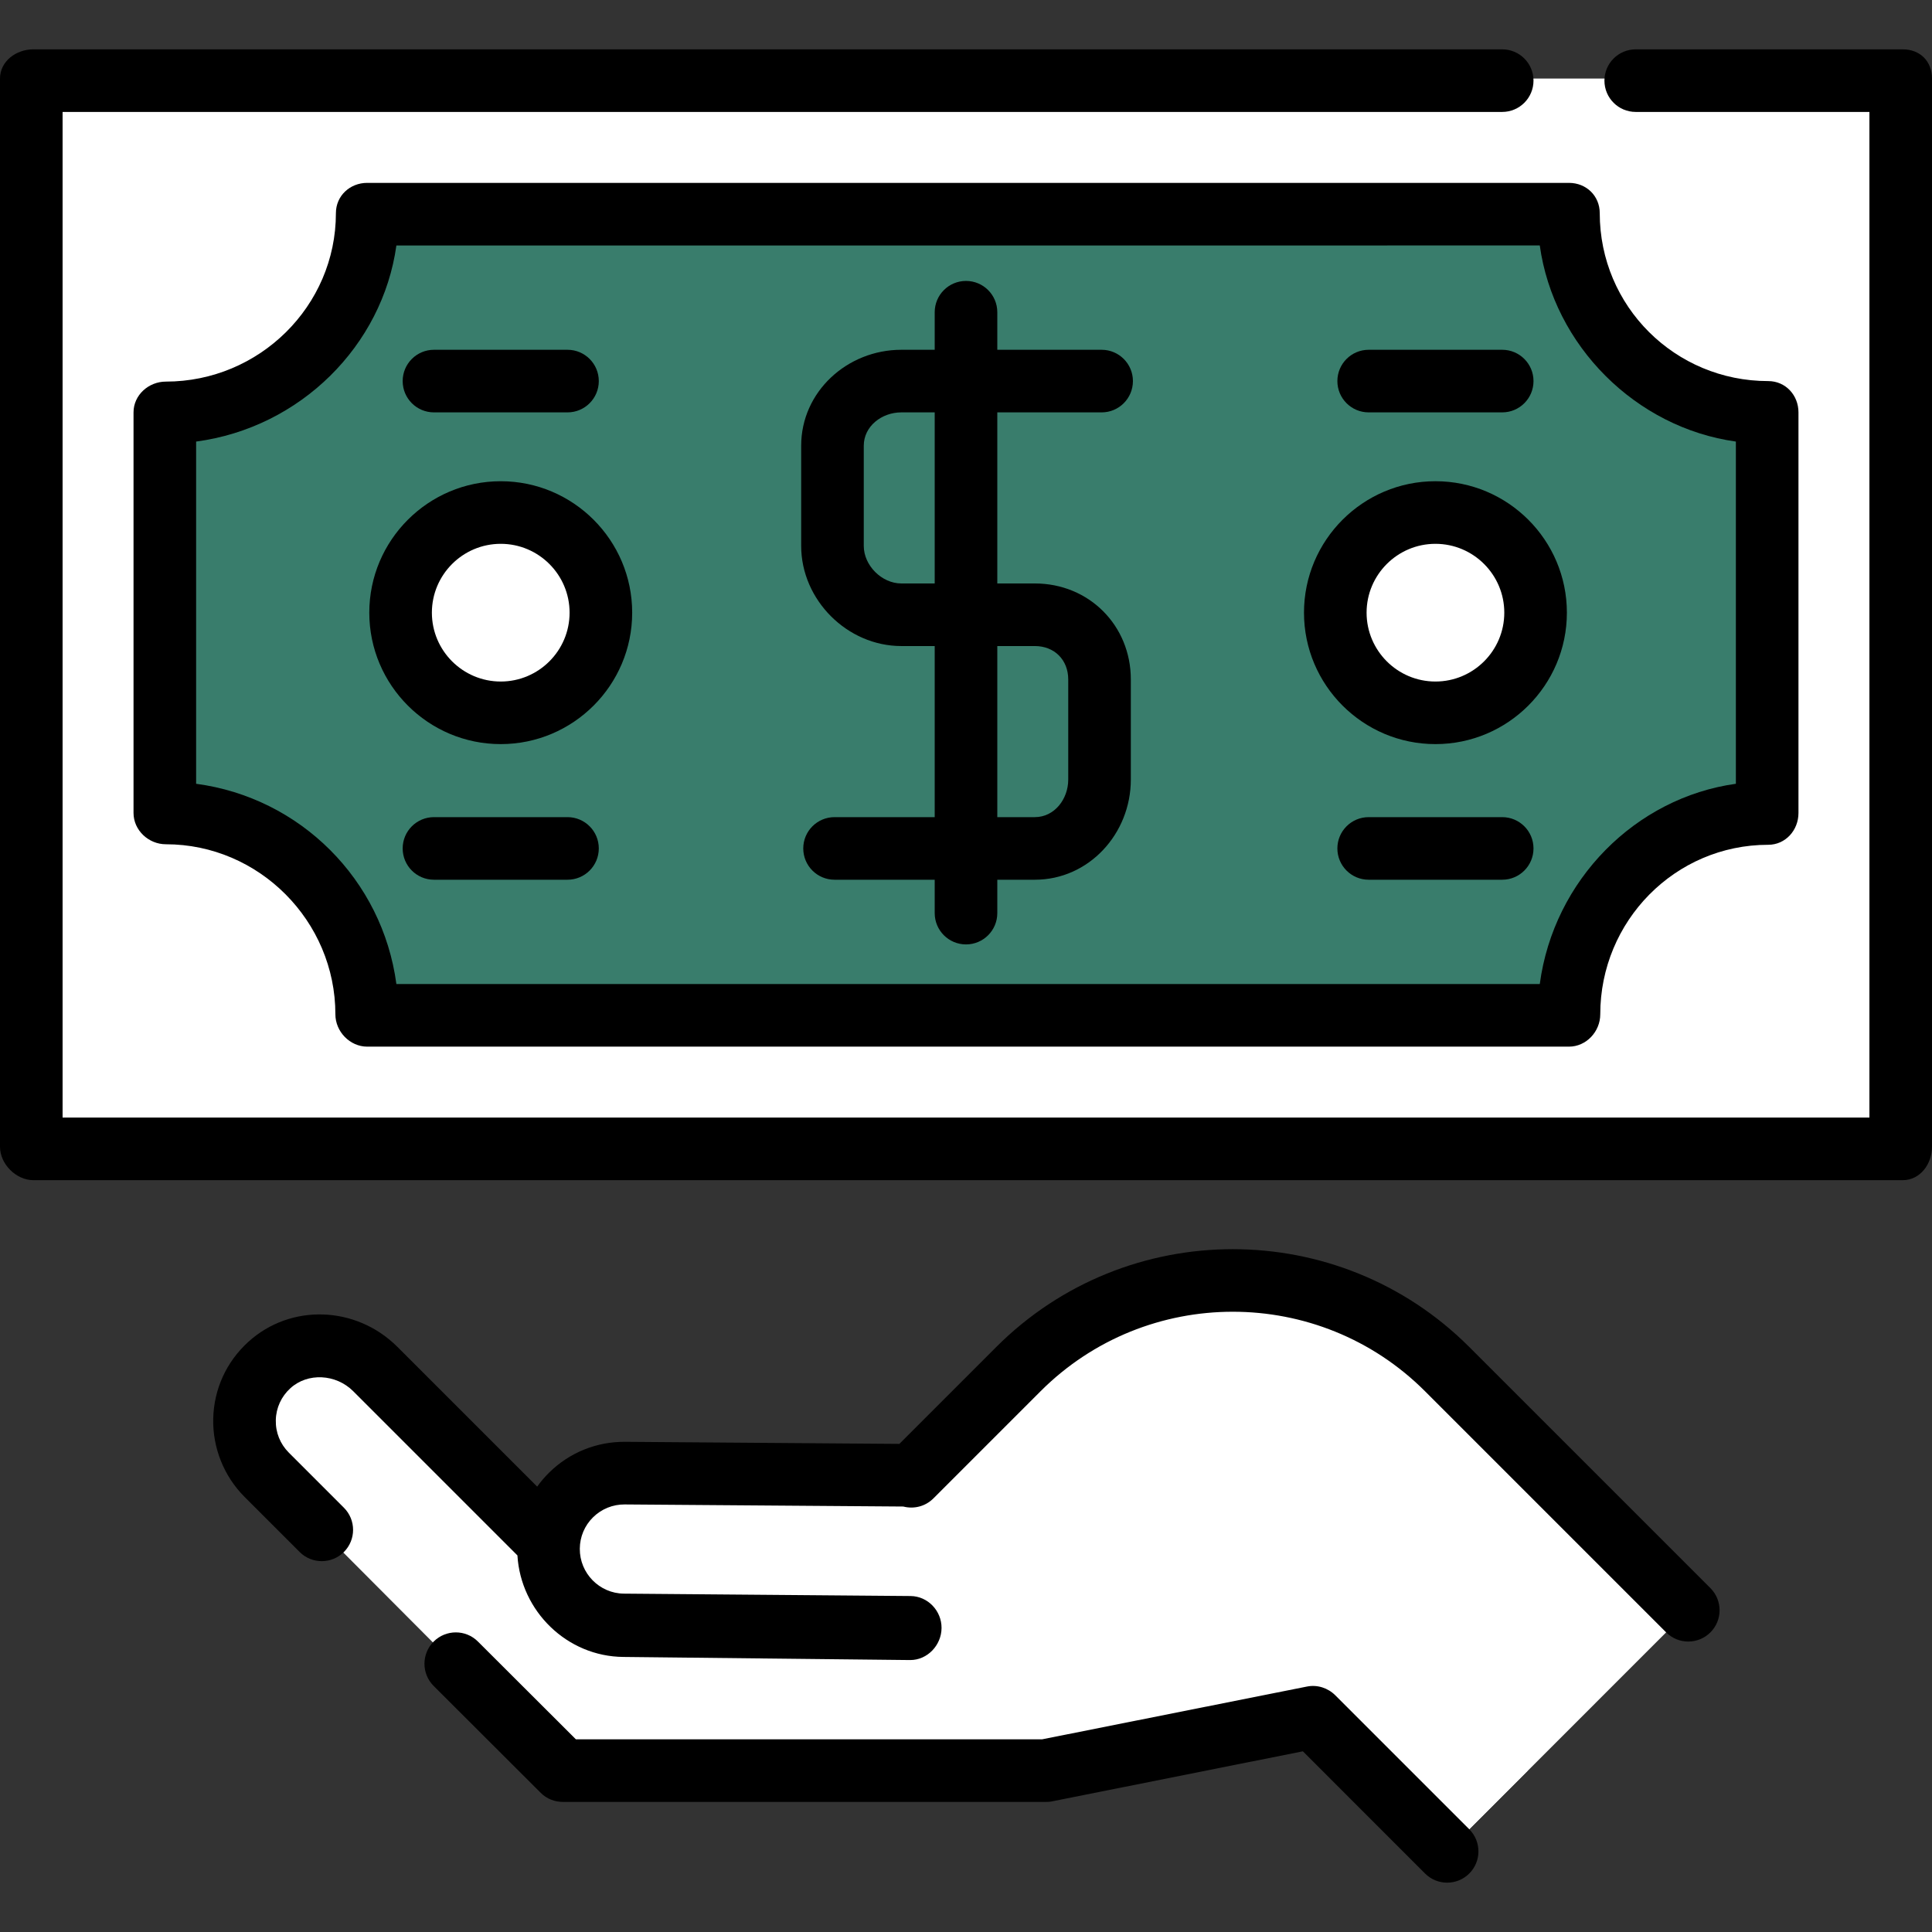 <!DOCTYPE svg PUBLIC "-//W3C//DTD SVG 1.1//EN" "http://www.w3.org/Graphics/SVG/1.1/DTD/svg11.dtd">
<!-- Uploaded to: SVG Repo, www.svgrepo.com, Transformed by: SVG Repo Mixer Tools -->
<svg version="1.1" id="Layer_1" xmlns="http://www.w3.org/2000/svg" xmlns:xlink="http://www.w3.org/1999/xlink" viewBox="0 0 512 512" xml:space="preserve" width="800px" height="800px" fill="#000000">
<rect x="0" y="0" width="512" height="512" fill="#333333" stroke="none"/>
<g id="SVGRepo_bgCarrier" stroke-width="0"/>
<g id="SVGRepo_tracerCarrier" stroke-linecap="round" stroke-linejoin="round"/>
<g id="SVGRepo_iconCarrier"> <g> <path style="fill:#ffffff;" d="M383.503,490.639l-35.503-35.278l-71.007,14.426H149.182l-78.508-78.734 c-8.07-8.07-7.837-21.413,0.702-29.185c7.997-7.279,20.455-6.632,28.101,1.015l49.705,49.676l92.308-21.316l28.402-28.41 c31.372-31.372,82.237-31.376,113.61-0.003l63.906,63.904"/> <path style="fill:#ffffff;" d="M165.513,390.393l75.558,0.568v40.168l-75.859-0.571c-11.091-0.084-20.016-9.143-19.933-20.234 C145.363,399.233,154.423,390.309,165.513,390.393z"/> </g> <path style="fill:#ffffff;" d="M241.071,414.493v16.636l-75.859-0.625c-9.624-0.073-17.531-7.165-19.423-16.011H241.071z"/> <path style="fill:#ffffff;" d="M70.694,362.263l85.589,85.407h127.812l72.485-19.585c3.477-0.948,7.195,0.13,9.742,2.678 l38.483,38.529l-21.302,21.325l-35.503-35.267l-71.007,14.438H149.182l-78.509-78.824C62.832,383.12,62.854,370.105,70.694,362.263z "/> <rect x="8.847" y="20.817" style="fill:#ffffff;" width="495.413" height="283.093"/> <rect x="8.847" y="20.817" style="fill:#ffffff;" width="35.387" height="283.093"/> <path style="fill:#397d6c;" d="M415.793,56.204H97.313c0,29.316-23.764,53.08-53.08,53.08v106.16c29.316,0,53.08,23.764,53.08,53.08 h318.479c0-29.316,23.764-53.08,53.08-53.08v-106.16C439.557,109.284,415.793,85.519,415.793,56.204z M132.7,188.904 c-14.658,0-26.54-11.882-26.54-26.54s11.882-26.54,26.54-26.54s26.54,11.882,26.54,26.54S147.358,188.904,132.7,188.904z M380.406,188.904c-14.658,0-26.54-11.882-26.54-26.54s11.882-26.54,26.54-26.54s26.54,11.882,26.54,26.54 S395.064,188.904,380.406,188.904z"/> <path d="M389.368,356.961c-34.557-34.554-90.783-34.556-125.34,0l-25.684,25.684l-72.692-0.547 c-7.578-0.056-14.727,2.841-20.128,8.161c-1.174,1.157-2.227,2.402-3.169,3.713l-37.012-37.012 c-10.959-10.959-28.331-11.549-39.549-1.34c-5.806,5.283-9.104,12.506-9.288,20.335c-0.181,7.72,2.844,15.278,8.304,20.738 l14.601,14.601c3.24,3.238,8.491,3.238,11.73,0c3.239-3.24,3.239-8.491,0-11.73l-14.6-14.601c-2.302-2.301-3.526-5.362-3.45-8.618 c0.075-3.251,1.451-6.255,3.869-8.456c4.576-4.166,12.047-3.804,16.655,0.803l43.491,43.491c0.006,0.006,0.011,0.01,0.017,0.016 c0.889,14.754,13.109,26.793,28.105,26.908l75.935,0.823c0.022,0,0.043,0,0.064,0c4.552,0,8.258-3.925,8.293-8.483 c0.034-4.581-3.651-8.447-8.231-8.483l-75.935-0.634c-6.501-0.05-11.749-5.41-11.701-11.91c0.023-3.151,1.272-6.117,3.515-8.327 c2.244-2.209,5.229-3.417,8.363-3.399l73.851,0.552c2.758,0.724,5.814,0.011,7.977-2.15l28.403-28.403 c28.087-28.088,73.791-28.091,101.88,0l63.906,63.906c1.62,1.619,3.743,2.428,5.865,2.428s4.245-0.809,5.865-2.428 c3.239-3.24,3.239-8.491,0-11.73L389.368,356.961z"/> <path d="M353.865,449.27c-1.961-1.96-4.772-2.863-7.491-2.32l-70.202,13.988H152.618l-25.973-25.922 c-3.24-3.238-8.491-3.211-11.73,0.025c-3.239,3.24-3.239,8.503,0,11.743l28.403,28.358c1.556,1.555,3.665,2.383,5.865,2.383h127.812 c0.546,0,1.09-0.002,1.627-0.109l66.654-13.304l32.364,32.378c1.62,1.619,3.743,2.435,5.865,2.435s4.245-0.806,5.865-2.425 c3.239-3.24,3.239-8.488,0-11.728L353.865,449.27z"/> <path d="M504.259,13.076h-70.773c-4.581,0-8.294,3.712-8.294,8.294s3.712,8.294,8.294,8.294h61.927v266.505H16.587V29.664h381.512 c4.581,0,8.294-3.712,8.294-8.294s-3.712-8.294-8.294-8.294H8.847C4.265,13.076,0,16.236,0,20.817V303.91 c0,4.581,4.265,8.847,8.847,8.847h495.413c4.581,0,7.741-4.265,7.741-8.847V20.817C512,16.237,508.841,13.076,504.259,13.076z"/> <path d="M89.019,56.48c0,24.695-20.367,44.648-45.063,44.648c-4.581,0-8.57,3.574-8.57,8.156v106.16c0,4.581,3.989,8.294,8.57,8.294 c24.695,0,44.924,20.367,44.924,45.063c0,4.581,3.851,8.57,8.432,8.57h318.479c4.581,0,8.294-3.989,8.294-8.57 c0-24.695,19.814-44.924,44.51-44.924c4.581,0,8.017-3.851,8.017-8.432v-106.16c0-4.581-3.436-8.294-8.017-8.294 c-24.695,0-44.648-19.814-44.648-44.51c0-4.581-3.574-8.017-8.156-8.017H97.313C92.732,48.463,89.019,51.9,89.019,56.48z M408.057,65.051c3.692,26.54,25.429,48.276,51.969,51.969v90.689c-26.54,3.692-48.276,25.429-51.969,53.074H105.048 c-3.692-27.646-25.429-49.382-53.074-53.074v-90.689c27.646-3.692,49.382-25.429,53.074-51.969 C105.048,65.051,408.057,65.051,408.057,65.051z"/> <path d="M221.166,216.549c-4.581,0-8.294,3.712-8.294,8.294s3.712,8.294,8.294,8.294h26.54v8.847c0,4.581,3.712,8.294,8.294,8.294 c4.581,0,8.294-3.712,8.294-8.294v-8.847h9.952c14.329,0,25.434-12.211,25.434-26.54v-26.54c0-14.329-11.105-25.434-25.434-25.434 h-9.952v-45.339h27.646c4.581,0,8.294-3.712,8.294-8.294c0-4.581-3.712-8.294-8.294-8.294h-27.646v-9.952 c0-4.581-3.712-8.294-8.294-8.294c-4.581,0-8.294,3.712-8.294,8.294v9.952h-8.847c-14.329,0-26.54,11.105-26.54,25.434v26.54 c0,14.329,12.211,26.54,26.54,26.54h8.847v45.339H221.166z M238.86,154.623c-5.183,0-9.952-4.769-9.952-9.952v-26.54 c0-5.183,4.769-8.847,9.952-8.847h8.847v45.339H238.86z M264.294,171.21h9.952c5.183,0,8.847,3.664,8.847,8.847v26.54 c0,5.183-3.664,9.952-8.847,9.952h-9.952V171.21z"/> <path d="M380.406,197.197c19.207,0,34.834-15.626,34.834-34.834s-15.626-34.834-34.834-34.834s-34.834,15.627-34.834,34.834 S361.199,197.197,380.406,197.197z M380.406,144.118c10.061,0,18.246,8.185,18.246,18.246s-8.185,18.246-18.246,18.246 s-18.246-8.185-18.246-18.246S370.345,144.118,380.406,144.118z"/> <path d="M132.7,197.197c19.207,0,34.834-15.626,34.834-34.834S151.907,127.53,132.7,127.53s-34.834,15.627-34.834,34.834 S113.493,197.197,132.7,197.197z M132.7,144.118c10.061,0,18.246,8.185,18.246,18.246s-8.185,18.246-18.246,18.246 s-18.246-8.185-18.246-18.246S122.639,144.118,132.7,144.118z"/> <path d="M362.713,109.284h35.387c4.581,0,8.294-3.712,8.294-8.294c0-4.581-3.712-8.294-8.294-8.294h-35.387 c-4.581,0-8.294,3.712-8.294,8.294C354.419,105.572,358.131,109.284,362.713,109.284z"/> <path d="M398.099,216.549h-35.387c-4.581,0-8.294,3.712-8.294,8.294s3.712,8.294,8.294,8.294h35.387 c4.581,0,8.294-3.712,8.294-8.294S402.681,216.549,398.099,216.549z"/> <path d="M115.006,109.284h35.387c4.581,0,8.294-3.712,8.294-8.294c0-4.581-3.712-8.294-8.294-8.294h-35.387 c-4.581,0-8.294,3.712-8.294,8.294C106.713,105.572,110.425,109.284,115.006,109.284z"/> <path d="M150.393,216.549h-35.387c-4.581,0-8.294,3.712-8.294,8.294s3.712,8.294,8.294,8.294h35.387 c4.581,0,8.294-3.712,8.294-8.294S154.975,216.549,150.393,216.549z"/> </g>
</svg>